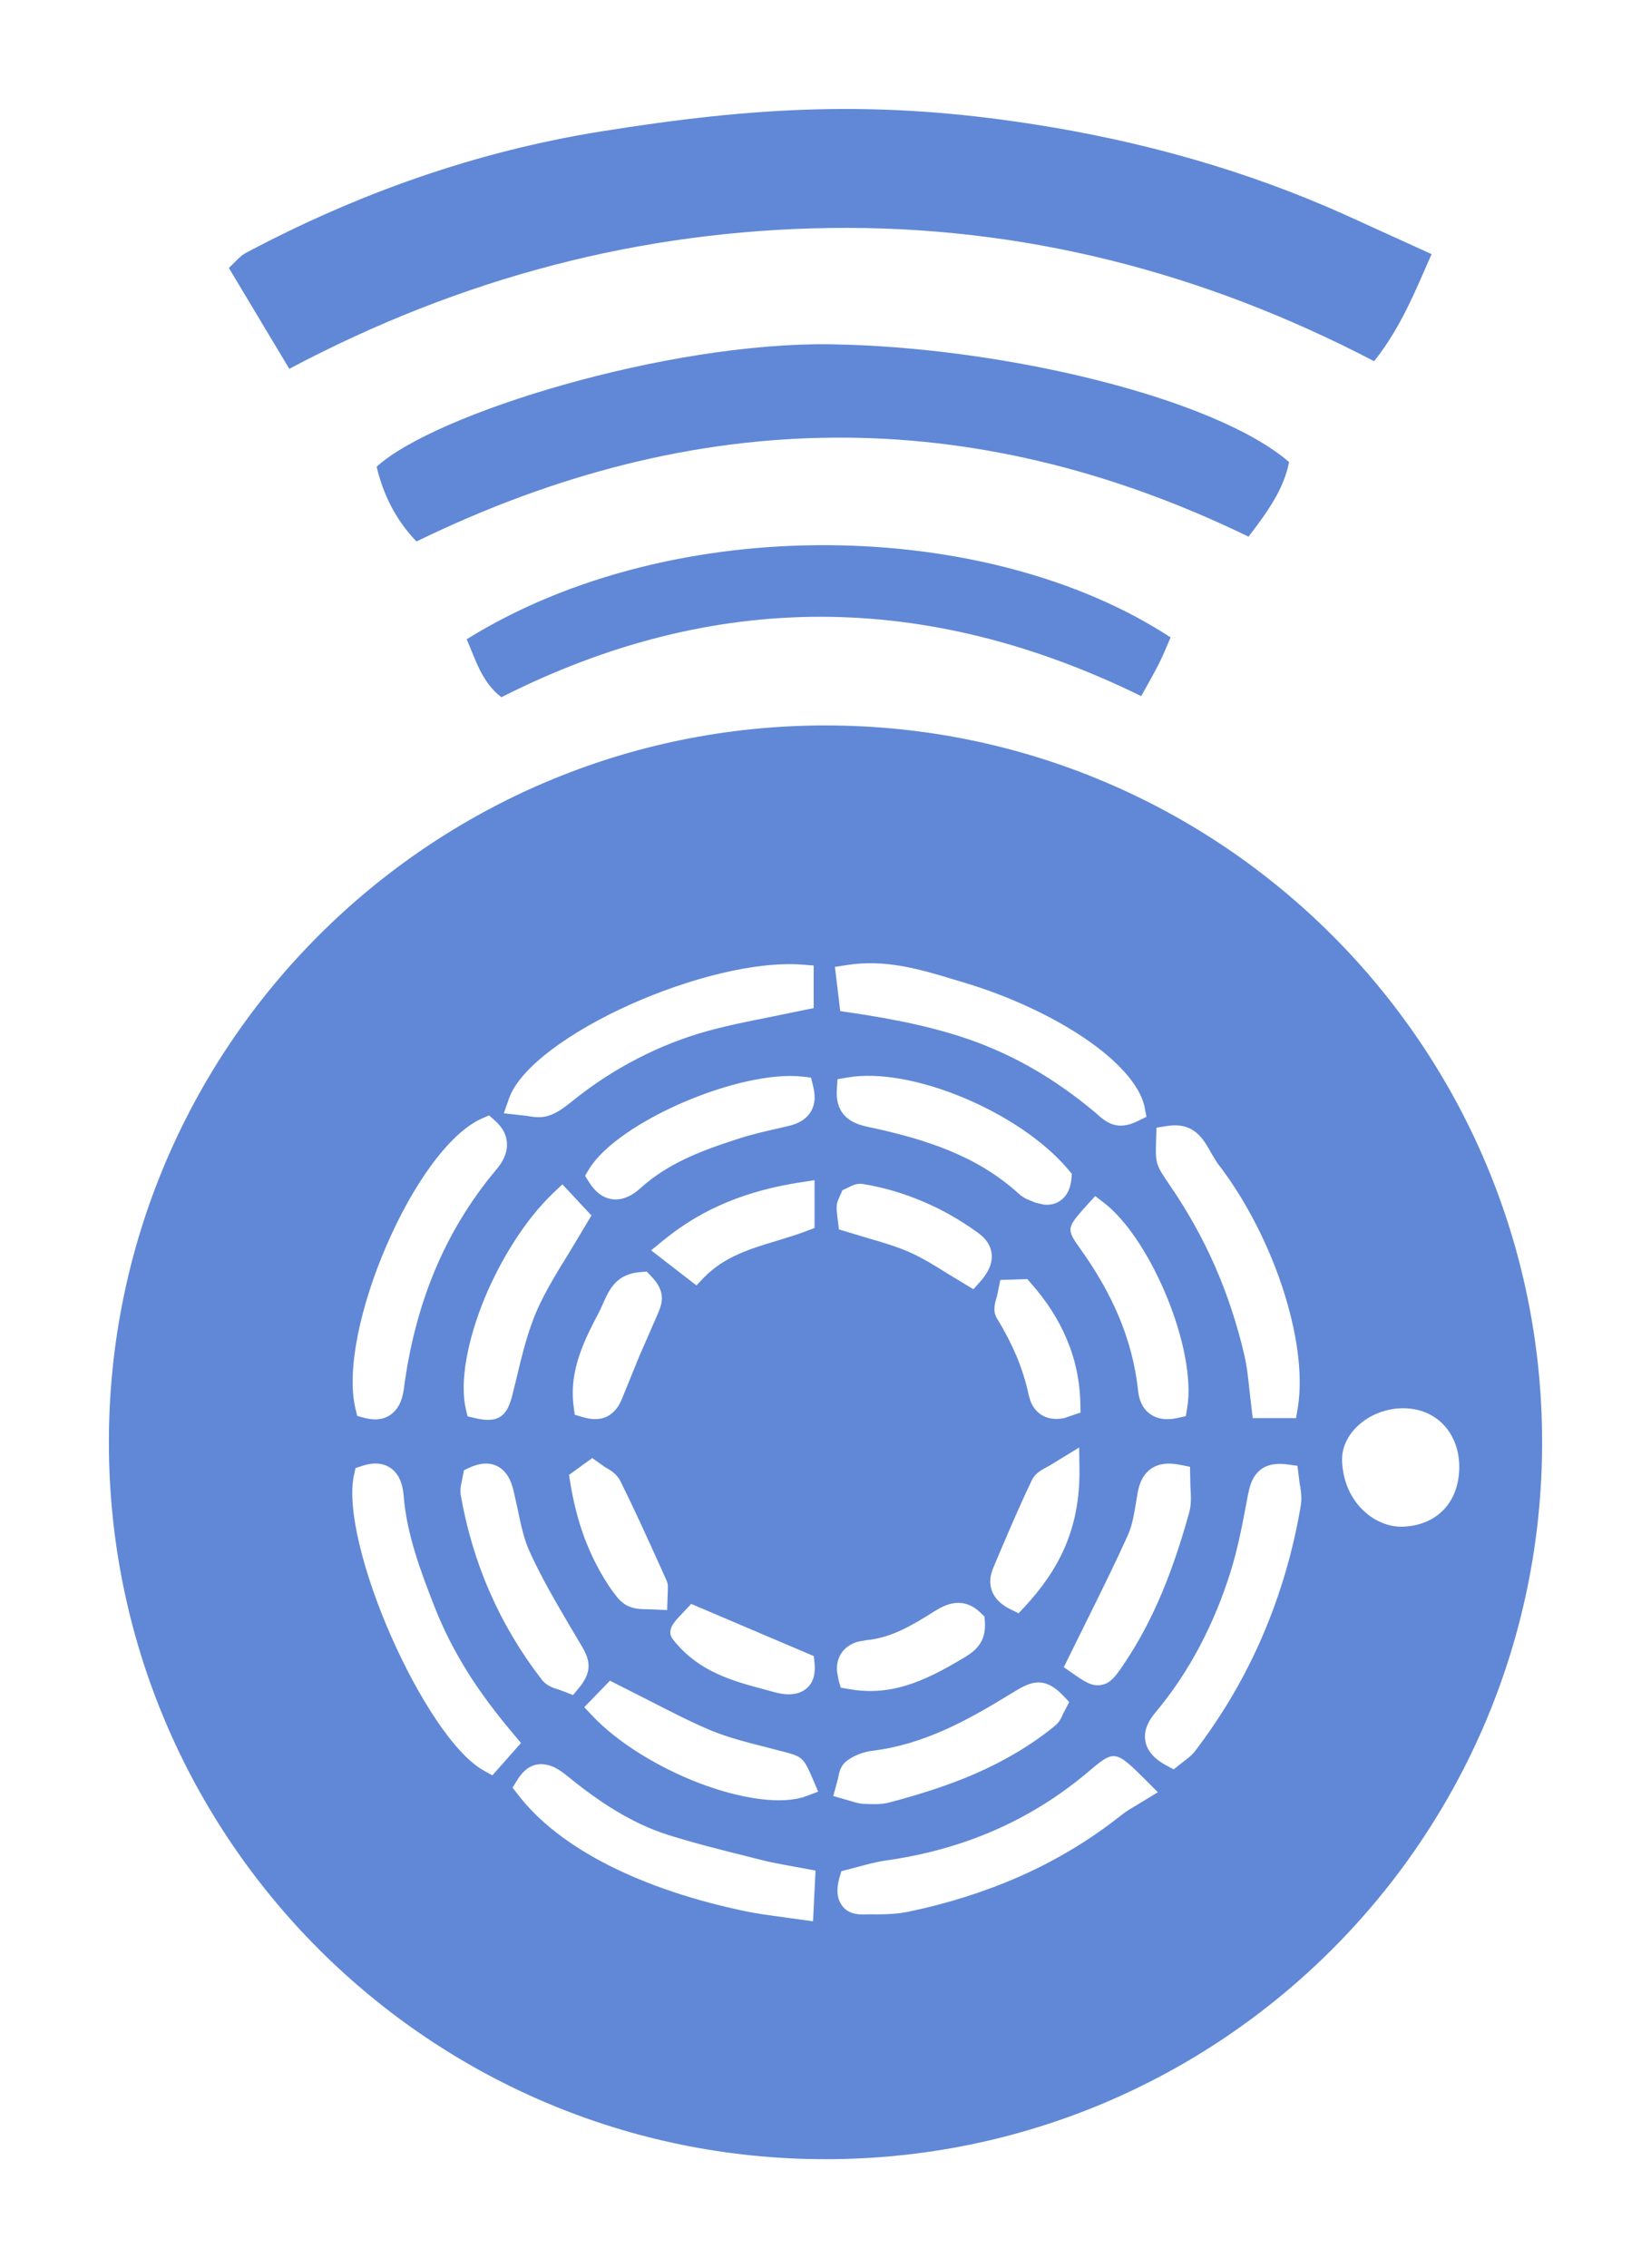 <?xml version="1.0" encoding="UTF-8"?> <svg xmlns="http://www.w3.org/2000/svg" xmlns:xlink="http://www.w3.org/1999/xlink" version="1.1" width="15.163pt" height="20.823pt" viewBox="0 0 15.163 20.823"><defs><clipPath id="clip_0"><path transform="matrix(1,0,0,-1,1,19.823)" d="M-438.787-756.402H156.489V85.488H-438.787Z" fill-rule="evenodd"></path></clipPath></defs><g clip-path="url(#clip_0)"><g id="layer_1" data-name=""><path transform="matrix(1,0,0,-1,1,19.823)" d="M8.493 18.682C9.482 18.528 10.439 18.262 11.354 17.851 11.608 17.736 11.862 17.62 12.148 17.49 11.993 17.139 11.863 16.812 11.62 16.507 10.047 17.327 8.387 17.753 6.627 17.73 4.881 17.706 3.232 17.272 1.657 16.437 1.464 16.759 1.287 17.053 1.102 17.363 1.161 17.417 1.202 17.471 1.256 17.5 2.283 18.046 3.367 18.431 4.518 18.616 5.929 18.842 7.044 18.909 8.493 18.682" fill="#6088d6"></path><path transform="matrix(1,0,0,-1,1,19.823)" d="M2.825 14.852C2.635 15.049 2.52 15.282 2.459 15.538 2.991 16.026 5.123 16.684 6.63 16.662 8.189 16.64 10.148 16.177 10.839 15.581 10.789 15.326 10.638 15.122 10.467 14.896 7.926 16.129 5.392 16.102 2.825 14.852" fill="#6088d6"></path><path transform="matrix(1,0,0,-1,1,19.823)" d="M9.751 13.971C9.717 13.894 9.685 13.812 9.646 13.734 9.596 13.636 9.541 13.541 9.481 13.432 7.512 14.398 5.56 14.412 3.605 13.422 3.423 13.561 3.369 13.767 3.286 13.954 5.194 15.14 8.08 15.066 9.751 13.971" fill="#6088d6"></path><path transform="matrix(1,0,0,-1,1,19.823)" d="M6.582 13.163C10.217 13.163 13.163 10.217 13.163 6.582 13.163 2.947 10.217 0 6.582 0 2.947 0 0 2.947 0 6.582 0 10.217 2.947 13.163 6.582 13.163ZM8.95 10.299C9.262 10.09 9.473 9.859 9.513 9.655L9.529 9.57 9.452 9.532C9.257 9.434 9.156 9.522 9.065 9.604L9.039 9.626C8.671 9.93 8.324 10.123 7.965 10.257 7.603 10.39 7.226 10.465 6.802 10.528L6.717 10.54 6.668 10.946 6.776 10.963C7.136 11.019 7.449 10.924 7.755 10.832L7.848 10.804C8.268 10.679 8.658 10.495 8.95 10.299ZM12.402 6.346C12.406 6.662 12.196 6.89 11.897 6.894 11.587 6.899 11.311 6.669 11.326 6.402 11.346 6.015 11.639 5.796 11.887 5.807 12.19 5.82 12.397 6.022 12.402 6.346ZM2.61 6.853C2.547 6.796 2.461 6.776 2.346 6.806L2.281 6.824 2.265 6.889C2.178 7.248 2.316 7.85 2.55 8.389 2.783 8.929 3.117 9.417 3.425 9.554L3.492 9.583 3.546 9.535C3.626 9.464 3.659 9.386 3.656 9.305 3.654 9.23 3.619 9.158 3.562 9.09 3.316 8.798 3.127 8.482 2.988 8.146 2.849 7.809 2.758 7.449 2.709 7.072 2.697 6.981 2.668 6.905 2.61 6.853ZM6.038 4.308C5.73 4.39 5.416 4.473 5.182 4.77 5.117 4.851 5.187 4.929 5.254 4.998L5.348 5.098 6.474 4.619 6.481 4.552C6.495 4.401 6.436 4.323 6.347 4.286 6.275 4.257 6.192 4.267 6.123 4.285ZM8.279 8.075 8.435 8.08 8.47 8.04C8.606 7.885 8.717 7.718 8.794 7.536 8.873 7.352 8.918 7.153 8.922 6.935L8.924 6.855 8.774 6.804C8.701 6.789 8.637 6.796 8.585 6.822 8.527 6.852 8.486 6.9 8.463 6.963L8.448 7.015C8.421 7.141 8.383 7.26 8.335 7.375 8.285 7.492 8.226 7.606 8.159 7.714 8.114 7.786 8.136 7.857 8.158 7.929L8.187 8.072ZM4.536 7.85C4.596 7.986 4.659 8.129 4.889 8.145L4.94 8.149 4.976 8.111C5.129 7.956 5.08 7.847 5.026 7.726L4.87 7.369 4.727 7.017C4.7 6.946 4.669 6.883 4.61 6.84 4.546 6.793 4.464 6.779 4.348 6.814L4.278 6.835 4.269 6.907C4.246 7.076 4.271 7.232 4.321 7.38 4.368 7.521 4.437 7.654 4.506 7.785ZM8.638 6.367 8.911 6.534 8.914 6.332C8.917 6.056 8.868 5.824 8.78 5.619 8.692 5.415 8.565 5.239 8.413 5.074L8.355 5.012 8.279 5.049C8.187 5.095 8.133 5.153 8.109 5.22 8.084 5.289 8.093 5.361 8.124 5.433L8.19 5.59C8.281 5.803 8.372 6.015 8.475 6.231 8.507 6.298 8.562 6.327 8.638 6.367ZM4.282 6.323 4.439 6.437 4.552 6.357C4.609 6.324 4.666 6.291 4.699 6.223 4.823 5.973 4.939 5.718 5.054 5.463L5.12 5.317C5.136 5.282 5.135 5.257 5.133 5.216L5.127 5.041 4.955 5.049C4.898 5.049 4.842 5.049 4.783 5.072 4.741 5.088 4.707 5.116 4.677 5.148L4.615 5.229C4.511 5.38 4.43 5.54 4.368 5.704 4.308 5.867 4.265 6.039 4.237 6.213L4.226 6.282ZM7.265 4.333C7.103 4.292 6.95 4.288 6.791 4.317L6.722 4.329 6.702 4.396 6.688 4.473C6.681 4.542 6.697 4.603 6.731 4.651 6.765 4.699 6.815 4.732 6.878 4.751L6.956 4.765C7.068 4.775 7.173 4.809 7.272 4.854 7.374 4.901 7.476 4.963 7.575 5.026 7.639 5.066 7.702 5.099 7.773 5.106 7.854 5.114 7.932 5.089 8.011 5.012L8.041 4.982 8.045 4.94C8.062 4.723 7.933 4.649 7.807 4.577L7.78 4.561C7.588 4.448 7.422 4.373 7.265 4.333ZM5.685 8.789C5.892 8.874 6.112 8.931 6.35 8.968L6.481 8.988V8.549L6.407 8.521C6.316 8.487 6.224 8.459 6.132 8.431 5.893 8.359 5.651 8.286 5.466 8.095L5.396 8.022 4.98 8.344 5.09 8.434C5.28 8.589 5.476 8.704 5.685 8.789ZM6.971 8.456 6.705 8.536 6.69 8.657C6.686 8.69 6.683 8.717 6.684 8.747 6.686 8.783 6.697 8.806 6.709 8.832L6.737 8.896 6.797 8.924C6.832 8.942 6.872 8.961 6.926 8.953 7.12 8.921 7.304 8.866 7.479 8.791 7.653 8.718 7.82 8.622 7.978 8.508 8.054 8.454 8.102 8.388 8.108 8.304 8.114 8.228 8.082 8.146 8.002 8.056L7.94 7.987 7.705 8.129C7.59 8.201 7.471 8.275 7.351 8.328 7.237 8.378 7.107 8.417 6.971 8.456ZM9.721 7.906C9.867 7.547 9.948 7.161 9.903 6.897L9.891 6.822 9.816 6.805C9.702 6.78 9.617 6.799 9.555 6.847 9.492 6.896 9.461 6.97 9.452 7.057 9.427 7.298 9.364 7.525 9.274 7.74 9.183 7.956 9.062 8.162 8.921 8.359 8.79 8.542 8.796 8.55 8.983 8.76L9.059 8.842 9.141 8.779C9.359 8.61 9.574 8.268 9.721 7.906ZM5.416 3.455C5.053 3.595 4.681 3.817 4.44 4.071L4.366 4.15 4.602 4.393 4.959 4.212C5.158 4.11 5.34 4.016 5.525 3.938 5.685 3.872 5.863 3.826 6.039 3.782L6.169 3.748C6.371 3.697 6.377 3.694 6.468 3.483L6.514 3.374 6.404 3.333C6.182 3.25 5.799 3.308 5.416 3.455ZM3.448 7.898C3.598 8.26 3.825 8.627 4.082 8.871L4.165 8.95 4.432 8.664 4.227 8.322C4.114 8.14 4.012 7.973 3.935 7.801 3.846 7.6 3.792 7.374 3.739 7.151L3.721 7.078C3.676 6.889 3.638 6.736 3.362 6.804L3.294 6.82 3.278 6.888C3.22 7.138 3.294 7.52 3.448 7.898ZM9.1 4.352C9.022 4.344 8.96 4.384 8.85 4.461L8.77 4.517 8.979 4.94C9.114 5.213 9.245 5.476 9.359 5.731 9.398 5.816 9.415 5.919 9.432 6.021L9.449 6.123C9.468 6.221 9.505 6.293 9.572 6.339 9.638 6.385 9.723 6.398 9.838 6.375L9.929 6.357 9.933 6.169C9.938 6.089 9.943 6.013 9.921 5.934 9.852 5.687 9.773 5.443 9.675 5.208 9.576 4.971 9.456 4.741 9.308 4.525 9.233 4.415 9.187 4.361 9.1 4.352ZM4.323 4.744C4.397 4.621 4.467 4.505 4.316 4.325L4.263 4.261 4.142 4.308C4.083 4.325 4.021 4.345 3.976 4.402 3.782 4.653 3.623 4.921 3.5 5.202 3.376 5.484 3.287 5.782 3.232 6.094 3.224 6.141 3.232 6.182 3.241 6.223L3.261 6.325 3.314 6.35C3.429 6.401 3.518 6.396 3.589 6.35 3.655 6.307 3.692 6.234 3.715 6.144L3.756 5.96C3.783 5.828 3.811 5.696 3.862 5.583 3.97 5.344 4.103 5.117 4.236 4.891ZM6.817 3.287 6.653 3.334 6.696 3.493C6.708 3.554 6.718 3.609 6.772 3.653 6.807 3.68 6.845 3.701 6.885 3.717 6.926 3.733 6.971 3.745 7.014 3.75 7.247 3.778 7.465 3.848 7.673 3.94 7.883 4.033 8.088 4.153 8.29 4.277L8.294 4.279C8.445 4.372 8.577 4.452 8.763 4.257L8.82 4.197 8.765 4.092C8.747 4.051 8.73 4.013 8.689 3.979 8.464 3.795 8.218 3.654 7.961 3.541 7.706 3.43 7.438 3.346 7.167 3.275 7.091 3.255 7.015 3.259 6.943 3.262L6.931 3.262C6.892 3.264 6.858 3.275 6.817 3.287ZM5.276 9.703C5.657 9.867 6.081 9.971 6.37 9.939L6.448 9.93 6.467 9.855C6.496 9.743 6.48 9.659 6.433 9.597 6.388 9.536 6.32 9.504 6.238 9.485L6.158 9.466C6.024 9.436 5.889 9.405 5.761 9.362 5.599 9.31 5.438 9.253 5.289 9.182 5.143 9.112 5.005 9.026 4.882 8.915 4.803 8.843 4.721 8.806 4.638 8.812 4.551 8.818 4.474 8.868 4.41 8.97L4.373 9.028 4.409 9.088C4.54 9.306 4.89 9.537 5.276 9.703ZM6.774 9.565C6.712 9.621 6.677 9.702 6.686 9.827L6.692 9.915 6.779 9.93C7.076 9.983 7.476 9.902 7.854 9.743 8.232 9.585 8.595 9.345 8.814 9.082L8.844 9.046 8.84 8.999C8.837 8.97 8.831 8.943 8.824 8.92 8.807 8.868 8.777 8.827 8.737 8.799 8.695 8.77 8.645 8.758 8.586 8.764L8.512 8.781 8.433 8.813C8.404 8.827 8.376 8.845 8.353 8.867 8.16 9.042 7.944 9.167 7.715 9.261 7.483 9.356 7.233 9.422 6.978 9.476 6.901 9.493 6.832 9.513 6.774 9.565ZM6.25 2.694 6.49 2.65 6.467 2.184 6.178 2.224C6.067 2.239 5.962 2.253 5.858 2.274 5.374 2.374 4.943 2.519 4.589 2.699 4.228 2.882 3.943 3.103 3.755 3.35L3.707 3.411 3.748 3.477C3.823 3.601 3.911 3.637 4.005 3.624 4.082 3.614 4.149 3.568 4.214 3.515 4.354 3.401 4.5 3.293 4.654 3.2 4.804 3.109 4.964 3.032 5.133 2.978 5.368 2.904 5.61 2.843 5.851 2.783L6.001 2.745C6.08 2.725 6.16 2.711 6.25 2.694ZM9.887 3.664 9.779 3.579 9.714 3.614C9.591 3.679 9.531 3.758 9.518 3.846 9.505 3.934 9.542 4.018 9.609 4.098 9.768 4.287 9.904 4.492 10.018 4.708 10.132 4.924 10.226 5.152 10.3 5.388 10.367 5.599 10.41 5.825 10.452 6.049L10.46 6.093C10.476 6.172 10.494 6.245 10.548 6.303 10.606 6.366 10.692 6.397 10.828 6.378L10.916 6.366 10.935 6.211C10.947 6.145 10.959 6.076 10.947 6.004 10.877 5.586 10.76 5.188 10.598 4.81 10.438 4.436 10.231 4.082 9.976 3.747 9.95 3.713 9.921 3.69 9.887 3.664ZM8.987 3.55C9.238 3.763 9.241 3.761 9.532 3.471L9.634 3.369 9.44 3.251C9.391 3.222 9.341 3.193 9.299 3.159 9.011 2.93 8.7 2.745 8.372 2.599 8.044 2.454 7.699 2.346 7.343 2.272 7.221 2.247 7.096 2.247 6.975 2.248L6.919 2.247C6.825 2.247 6.758 2.28 6.719 2.351 6.686 2.409 6.682 2.486 6.709 2.582L6.727 2.644 6.887 2.686C6.965 2.707 7.05 2.73 7.134 2.742 7.482 2.791 7.812 2.88 8.121 3.014 8.43 3.147 8.719 3.325 8.987 3.55ZM9.618 9.365 9.621 9.47 9.714 9.485C9.964 9.525 10.049 9.373 10.127 9.232L10.177 9.15C10.434 8.82 10.643 8.41 10.776 8.01 10.911 7.603 10.969 7.201 10.919 6.899L10.903 6.804H10.505L10.475 7.061C10.464 7.17 10.452 7.279 10.428 7.383 10.363 7.662 10.274 7.933 10.161 8.193 10.047 8.452 9.909 8.701 9.746 8.938 9.611 9.135 9.611 9.141 9.618 9.365ZM4.791 10.602C5.319 10.838 5.932 11 6.368 10.967L6.473 10.959V10.568L6.093 10.49C5.887 10.449 5.685 10.409 5.496 10.357 5.273 10.295 5.059 10.21 4.856 10.105 4.647 9.998 4.45 9.869 4.265 9.721L4.255 9.713C4.189 9.66 4.117 9.602 4.028 9.577 3.961 9.558 3.899 9.568 3.835 9.579L3.627 9.602 3.675 9.738C3.774 10.023 4.241 10.356 4.791 10.602ZM3.3 4.463C3.421 4.271 3.563 4.084 3.722 3.896L3.785 3.821 3.522 3.524 3.443 3.568C3.171 3.718 2.836 4.246 2.589 4.808 2.345 5.364 2.183 5.967 2.251 6.282L2.265 6.345 2.326 6.365C2.446 6.405 2.538 6.388 2.605 6.332 2.668 6.278 2.699 6.195 2.707 6.093 2.721 5.915 2.76 5.742 2.811 5.573 2.864 5.398 2.929 5.229 2.995 5.061 3.077 4.853 3.18 4.655 3.3 4.463" fill="#6088d6" fill-rule="evenodd"></path></g></g></svg> 